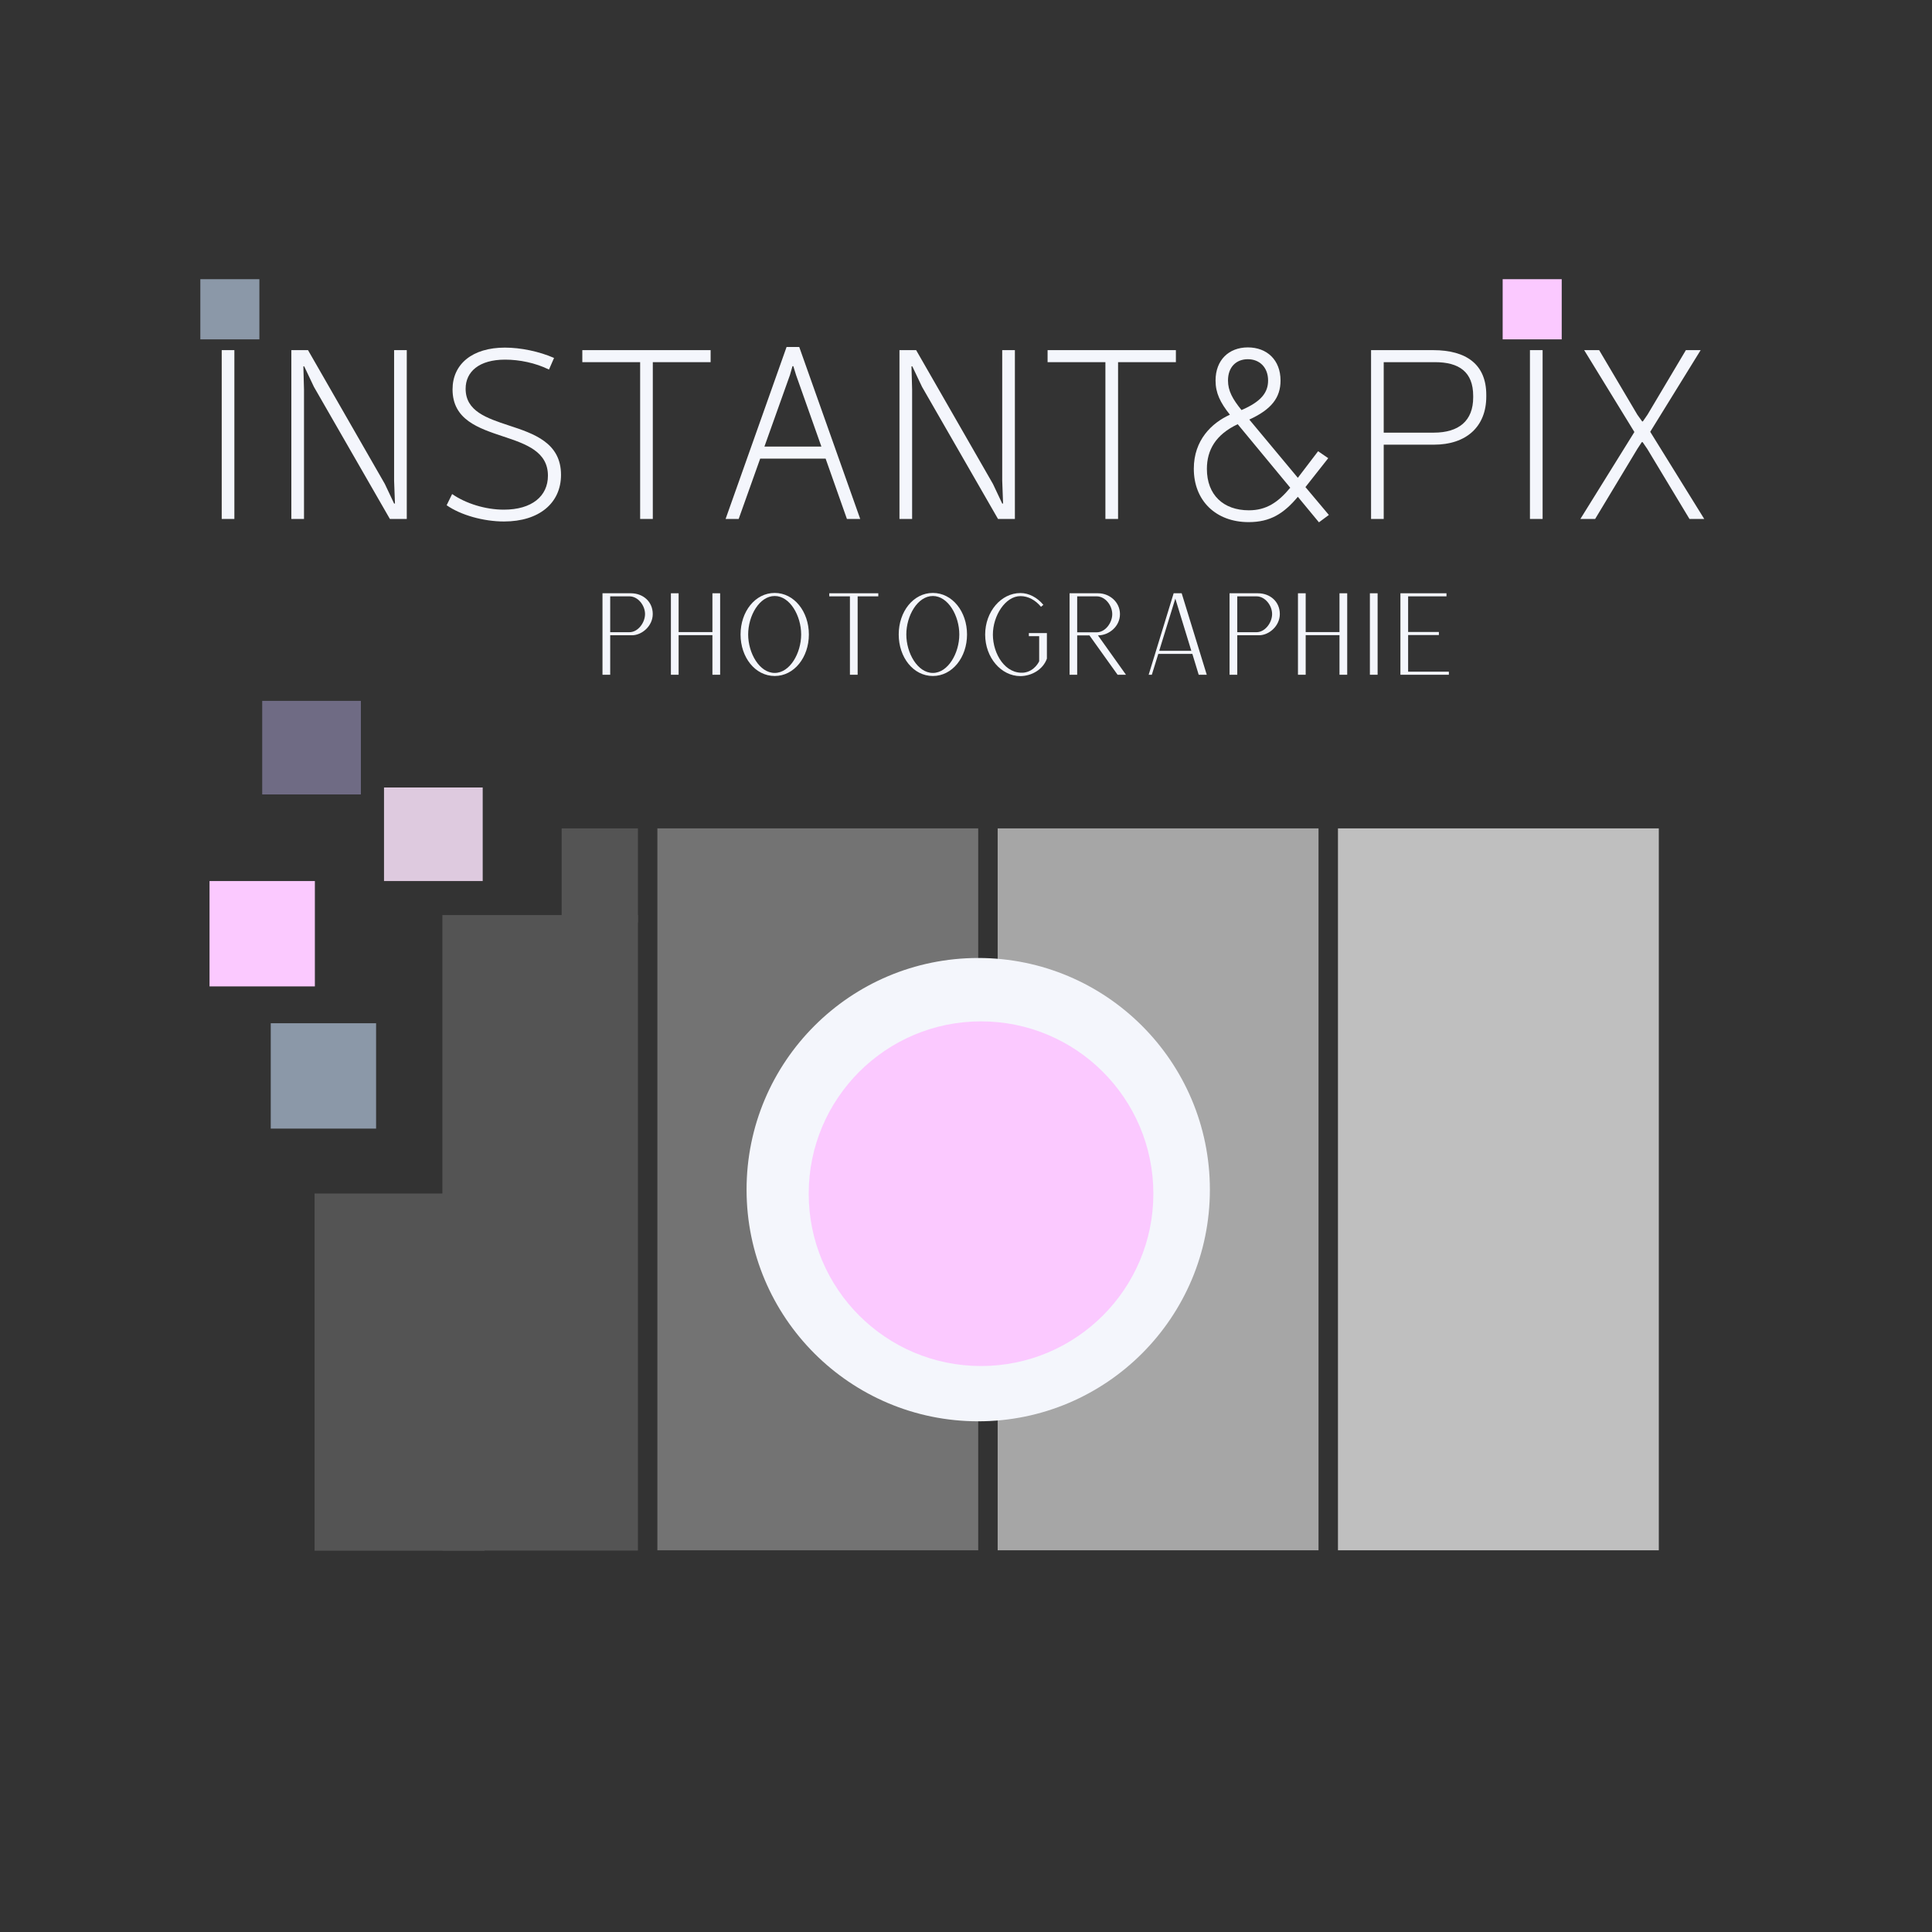 <svg xmlns="http://www.w3.org/2000/svg" xmlns:xlink="http://www.w3.org/1999/xlink" width="1080" zoomAndPan="magnify" viewBox="0 0 810 810" height="1080" preserveAspectRatio="xMidYMid meet" version="1.0"><rect x="0" y="0" width="810" height="810" fill="#333333" stroke="none"/><defs><g/><clipPath id="cd238880b7"><path d="M 185.473 383.645 L 267.453 383.645 L 267.453 650.227 L 185.473 650.227 Z M 185.473 383.645 " clip-rule="nonzero"/></clipPath><clipPath id="f6c6ff022b"><path d="M 83.988 117.059 L 108.746 117.059 L 108.746 142.281 L 83.988 142.281 Z M 83.988 117.059 " clip-rule="nonzero"/></clipPath><clipPath id="10a02c1de7"><path d="M 629.996 117.059 L 654.758 117.059 L 654.758 142.281 L 629.996 142.281 Z M 629.996 117.059 " clip-rule="nonzero"/></clipPath><clipPath id="faf968e965"><path d="M 275.605 347.301 L 410.125 347.301 L 410.125 650 L 275.605 650 Z M 275.605 347.301 " clip-rule="nonzero"/></clipPath><clipPath id="e6216811e6"><path d="M 418.277 347.301 L 552.797 347.301 L 552.797 650 L 418.277 650 Z M 418.277 347.301 " clip-rule="nonzero"/></clipPath><clipPath id="474ae5190c"><path d="M 313 401.641 L 507.25 401.641 L 507.25 595.887 L 313 595.887 Z M 313 401.641 " clip-rule="nonzero"/></clipPath><clipPath id="827363cb63"><path d="M 410.125 401.641 C 356.484 401.641 313 445.125 313 498.766 C 313 552.402 356.484 595.887 410.125 595.887 C 463.766 595.887 507.25 552.402 507.25 498.766 C 507.25 445.125 463.766 401.641 410.125 401.641 Z M 410.125 401.641 " clip-rule="nonzero"/></clipPath><clipPath id="b57c7e3bbe"><path d="M 560.949 347.301 L 695.465 347.301 L 695.465 650 L 560.949 650 Z M 560.949 347.301 " clip-rule="nonzero"/></clipPath><clipPath id="ff7ca8fc9c"><path d="M 161 330.152 L 202.43 330.152 L 202.43 369.387 L 161 369.387 Z M 161 330.152 " clip-rule="nonzero"/></clipPath><clipPath id="2ab5005978"><path d="M 87.844 369.387 L 132.012 369.387 L 132.012 413.551 L 87.844 413.551 Z M 87.844 369.387 " clip-rule="nonzero"/></clipPath><clipPath id="32f3735d25"><path d="M 109.926 293.84 L 151.359 293.84 L 151.359 333.074 L 109.926 333.074 Z M 109.926 293.84 " clip-rule="nonzero"/></clipPath><clipPath id="8653c3b0f1"><path d="M 113.512 429.004 L 157.676 429.004 L 157.676 473.172 L 113.512 473.172 Z M 113.512 429.004 " clip-rule="nonzero"/></clipPath><clipPath id="5e530cae61"><path d="M 131.891 500.375 L 203.156 500.375 L 203.156 650.227 L 131.891 650.227 Z M 131.891 500.375 " clip-rule="nonzero"/></clipPath><clipPath id="ea6ee78dfc"><path d="M 235.484 347.301 L 267.453 347.301 L 267.453 386.789 L 235.484 386.789 Z M 235.484 347.301 " clip-rule="nonzero"/></clipPath><clipPath id="91f3ffa8a8"><path d="M 339.055 428.215 L 483.551 428.215 L 483.551 572.711 L 339.055 572.711 Z M 339.055 428.215 " clip-rule="nonzero"/></clipPath><clipPath id="a3564bb8c4"><path d="M 411.301 428.215 C 371.402 428.215 339.055 460.562 339.055 500.461 C 339.055 540.363 371.402 572.711 411.301 572.711 C 451.203 572.711 483.551 540.363 483.551 500.461 C 483.551 460.562 451.203 428.215 411.301 428.215 Z M 411.301 428.215 " clip-rule="nonzero"/></clipPath></defs><g clip-path="url(#cd238880b7)"><path fill="#545454" d="M 185.473 383.645 L 267.453 383.645 L 267.453 650.082 L 185.473 650.082 Z M 185.473 383.645 " fill-opacity="1" fill-rule="nonzero"/></g><g fill="#f4f6fc" fill-opacity="1"><g transform="translate(81.011, 217.573)"><g><path d="M 11.945 0 L 17.25 0 L 17.25 -70.777 L 11.945 -70.777 Z M 11.945 0 "/></g></g></g><g fill="#f4f6fc" fill-opacity="1"><g transform="translate(110.204, 217.573)"><g><path d="M 11.945 0 L 17.25 0 L 17.25 -54.32 L 16.984 -63.965 L 17.34 -63.965 L 21.41 -55.383 L 53.258 0 L 60.336 0 L 60.336 -70.777 L 55.027 -70.777 L 55.027 -16.012 L 55.383 -6.457 L 55.027 -6.457 L 51.137 -14.688 L 18.934 -70.777 L 11.945 -70.777 Z M 11.945 0 "/></g></g></g><g fill="#f4f6fc" fill-opacity="1"><g transform="translate(182.48, 217.573)"><g><path d="M 28.84 1.062 C 43.527 1.062 52.727 -6.637 52.727 -18.488 C 52.727 -31.938 41.402 -35.742 30.875 -39.191 C 21.5 -42.289 12.738 -45.207 12.738 -54.586 C 12.738 -61.754 18.402 -66.793 29.285 -66.793 C 35.211 -66.793 41.934 -65.469 47.684 -62.637 L 49.809 -67.504 C 43.527 -70.246 35.832 -71.836 29.195 -71.836 C 15.57 -71.836 7.254 -64.938 7.254 -54.32 C 7.254 -41.582 18.137 -38.043 28.488 -34.59 C 38.129 -31.406 47.242 -28.223 47.242 -18.137 C 47.242 -9.555 40.52 -3.895 28.754 -3.895 C 21.055 -3.895 12.828 -6.457 7.078 -10.441 L 4.777 -5.75 C 10.703 -1.594 20.258 1.062 28.84 1.062 Z M 28.84 1.062 "/></g></g></g><g fill="#f4f6fc" fill-opacity="1"><g transform="translate(242.371, 217.573)"><g><path d="M 55.559 -70.777 L 1.77 -70.777 L 1.77 -65.734 L 26.012 -65.734 L 26.012 0 L 31.32 0 L 31.32 -65.734 L 55.559 -65.734 Z M 55.559 -70.777 "/></g></g></g><g fill="#f4f6fc" fill-opacity="1"><g transform="translate(299.607, 217.573)"><g><path d="M 55.469 0 L 61.043 0 L 35.477 -72.102 L 30.168 -72.102 L 4.602 0 L 10.086 0 L 19.109 -25.301 L 46.535 -25.301 Z M 20.879 -30.344 L 31.582 -60.336 L 32.645 -64.051 L 33 -64.051 L 34.148 -60.336 L 44.766 -30.344 Z M 20.879 -30.344 "/></g></g></g><g fill="#f4f6fc" fill-opacity="1"><g transform="translate(365.16, 217.573)"><g><path d="M 11.945 0 L 17.25 0 L 17.25 -54.32 L 16.984 -63.965 L 17.34 -63.965 L 21.41 -55.383 L 53.258 0 L 60.336 0 L 60.336 -70.777 L 55.027 -70.777 L 55.027 -16.012 L 55.383 -6.457 L 55.027 -6.457 L 51.137 -14.688 L 18.934 -70.777 L 11.945 -70.777 Z M 11.945 0 "/></g></g></g><g fill="#f4f6fc" fill-opacity="1"><g transform="translate(437.436, 217.573)"><g><path d="M 55.559 -70.777 L 1.77 -70.777 L 1.77 -65.734 L 26.012 -65.734 L 26.012 0 L 31.32 0 L 31.32 -65.734 L 55.559 -65.734 Z M 55.559 -70.777 "/></g></g></g><g fill="#f4f6fc" fill-opacity="1"><g transform="translate(494.672, 217.573)"><g><path d="M 62.461 -1.68 L 52.641 -13.359 L 62.195 -25.48 L 57.949 -28.398 L 49.453 -17.25 L 29.105 -41.668 C 38.395 -45.914 42.199 -50.871 42.199 -58.035 C 42.199 -66.617 36.539 -71.926 28.488 -71.926 C 20.523 -71.926 14.953 -66.617 14.953 -58.035 C 14.953 -52.816 16.898 -48.836 20.969 -43.703 C 13.359 -40.254 5.84 -33.086 5.84 -21.055 C 5.84 -7.609 15.129 1.328 28.84 1.328 C 37.863 1.328 43.527 -2.211 49.453 -9.289 L 58.301 1.414 Z M 28.488 -66.973 C 33.352 -66.973 36.98 -63.609 36.98 -58.035 C 36.98 -52.992 34.062 -49.188 25.832 -45.652 C 22.117 -50.25 20.172 -53.703 20.172 -58.035 C 20.172 -63.785 23.711 -66.973 28.488 -66.973 Z M 28.93 -3.629 C 18.227 -3.629 11.324 -10.086 11.324 -20.969 C 11.324 -28.93 15.039 -35.387 24.242 -39.723 L 46.27 -13.094 C 41.137 -6.902 36.184 -3.629 28.93 -3.629 Z M 28.93 -3.629 "/></g></g></g><g fill="#f4f6fc" fill-opacity="1"><g transform="translate(562.879, 217.573)"><g><path d="M 37.953 -70.777 L 11.945 -70.777 L 11.945 0 L 17.25 0 L 17.25 -31.141 L 38.309 -31.141 C 51.844 -31.141 60.25 -38.66 60.25 -51.312 L 60.25 -52.02 C 60.25 -64.762 51.934 -70.777 37.953 -70.777 Z M 54.762 -50.957 C 54.762 -41.137 48.746 -36.184 38.219 -36.184 L 17.25 -36.184 L 17.25 -65.734 L 38.75 -65.734 C 48.836 -65.734 54.762 -61.664 54.762 -51.578 Z M 54.762 -50.957 "/></g></g></g><g fill="#f4f6fc" fill-opacity="1"><g transform="translate(629.493, 217.573)"><g><path d="M 11.945 0 L 17.25 0 L 17.25 -70.777 L 11.945 -70.777 Z M 11.945 0 "/></g></g></g><g fill="#f4f6fc" fill-opacity="1"><g transform="translate(658.686, 217.573)"><g><path d="M 33.176 -36.539 L 54.32 -70.777 L 48.129 -70.777 L 32.027 -43.703 L 30.078 -40.875 L 29.812 -40.875 L 27.781 -43.703 L 11.766 -70.777 L 5.484 -70.777 L 26.539 -36.449 L 3.895 0 L 10.086 0 L 27.781 -29.371 L 29.637 -32.203 L 29.992 -32.203 L 31.938 -29.371 L 49.633 0 L 55.824 0 Z M 33.176 -36.539 "/></g></g></g><g clip-path="url(#f6c6ff022b)"><path fill="#8b98a8" d="M 83.988 117.059 L 108.746 117.059 L 108.746 142.305 L 83.988 142.305 Z M 83.988 117.059 " fill-opacity="1" fill-rule="nonzero"/></g><g clip-path="url(#10a02c1de7)"><path fill="#fbc9ff" d="M 629.996 117.059 L 654.758 117.059 L 654.758 142.305 L 629.996 142.305 Z M 629.996 117.059 " fill-opacity="1" fill-rule="nonzero"/></g><g clip-path="url(#faf968e965)"><path fill="#737373" d="M 275.605 347.301 L 410.125 347.301 L 410.125 649.965 L 275.605 649.965 Z M 275.605 347.301 " fill-opacity="1" fill-rule="nonzero"/></g><g clip-path="url(#e6216811e6)"><path fill="#a6a6a6" d="M 418.277 347.301 L 552.797 347.301 L 552.797 649.965 L 418.277 649.965 Z M 418.277 347.301 " fill-opacity="1" fill-rule="nonzero"/></g><g clip-path="url(#474ae5190c)"><g clip-path="url(#827363cb63)"><path fill="#f4f6fc" d="M 313 401.641 L 507.25 401.641 L 507.25 595.887 L 313 595.887 Z M 313 401.641 " fill-opacity="1" fill-rule="nonzero"/></g></g><g clip-path="url(#b57c7e3bbe)"><path fill="#bfbfbf" d="M 560.949 347.301 L 695.465 347.301 L 695.465 649.965 L 560.949 649.965 Z M 560.949 347.301 " fill-opacity="1" fill-rule="nonzero"/></g><g clip-path="url(#ff7ca8fc9c)"><path fill="#decadf" d="M 161 330.152 L 202.379 330.152 L 202.379 369.387 L 161 369.387 Z M 161 330.152 " fill-opacity="1" fill-rule="nonzero"/></g><g clip-path="url(#2ab5005978)"><path fill="#fbc9ff" d="M 87.844 369.387 L 132.012 369.387 L 132.012 413.551 L 87.844 413.551 Z M 87.844 369.387 " fill-opacity="1" fill-rule="nonzero"/></g><g clip-path="url(#32f3735d25)"><path fill="#6f6b84" d="M 109.926 293.84 L 151.305 293.84 L 151.305 333.074 L 109.926 333.074 Z M 109.926 293.84 " fill-opacity="1" fill-rule="nonzero"/></g><g clip-path="url(#8653c3b0f1)"><path fill="#8b98a8" d="M 113.512 429.004 L 157.676 429.004 L 157.676 473.172 L 113.512 473.172 Z M 113.512 429.004 " fill-opacity="1" fill-rule="nonzero"/></g><g clip-path="url(#5e530cae61)"><path fill="#545454" d="M 131.891 500.375 L 203.156 500.375 L 203.156 650.141 L 131.891 650.141 Z M 131.891 500.375 " fill-opacity="1" fill-rule="nonzero"/></g><g clip-path="url(#ea6ee78dfc)"><path fill="#545454" d="M 235.484 347.301 L 267.453 347.301 L 267.453 386.766 L 235.484 386.766 Z M 235.484 347.301 " fill-opacity="1" fill-rule="nonzero"/></g><g fill="#f4f6fc" fill-opacity="1"><g transform="translate(247.838, 282.891)"><g><path d="M 4.758 0 L 7.992 0 L 7.992 -16.555 L 17.125 -16.555 C 21.266 -16.555 25.832 -20.41 25.832 -25.453 C 25.832 -30.637 21.789 -34.156 16.648 -34.156 L 4.758 -34.156 Z M 7.992 -17.84 L 7.992 -32.871 L 16.078 -32.871 C 19.648 -32.871 22.598 -29.066 22.598 -25.453 C 22.598 -21.836 19.648 -17.84 16.078 -17.84 Z M 7.992 -17.84 "/></g></g></g><g fill="#f4f6fc" fill-opacity="1"><g transform="translate(276.521, 282.891)"><g><path d="M 4.758 0 L 7.992 0 L 7.992 -16.602 L 22.168 -16.602 L 22.168 0 L 25.402 0 L 25.402 -34.156 L 22.168 -34.156 L 22.168 -17.887 L 7.992 -17.887 L 7.992 -34.156 L 4.758 -34.156 Z M 4.758 0 "/></g></g></g><g fill="#f4f6fc" fill-opacity="1"><g transform="translate(306.678, 282.891)"><g><path d="M 18.125 0.523 C 26.262 0.523 32.445 -7.277 32.445 -16.887 C 32.445 -26.496 26.262 -34.301 18.125 -34.301 C 9.941 -34.301 3.805 -26.496 3.805 -16.887 C 3.805 -7.277 9.941 0.523 18.125 0.523 Z M 18.125 -0.762 C 11.703 -0.762 6.992 -9.086 6.992 -16.887 C 6.992 -24.738 11.703 -33.016 18.125 -33.016 C 24.5 -33.016 29.211 -24.738 29.211 -16.887 C 29.211 -9.086 24.5 -0.762 18.125 -0.762 Z M 18.125 -0.762 "/></g></g></g><g fill="#f4f6fc" fill-opacity="1"><g transform="translate(342.923, 282.891)"><g><path d="M 13.414 0 L 16.648 0 L 16.648 -32.871 L 25.309 -32.871 L 25.309 -34.156 L 4.758 -34.156 L 4.758 -32.871 L 13.414 -32.871 Z M 13.414 0 "/></g></g></g><g fill="#f4f6fc" fill-opacity="1"><g transform="translate(372.985, 282.891)"><g><path d="M 18.125 0.523 C 26.262 0.523 32.445 -7.277 32.445 -16.887 C 32.445 -26.496 26.262 -34.301 18.125 -34.301 C 9.941 -34.301 3.805 -26.496 3.805 -16.887 C 3.805 -7.277 9.941 0.523 18.125 0.523 Z M 18.125 -0.762 C 11.703 -0.762 6.992 -9.086 6.992 -16.887 C 6.992 -24.738 11.703 -33.016 18.125 -33.016 C 24.5 -33.016 29.211 -24.738 29.211 -16.887 C 29.211 -9.086 24.5 -0.762 18.125 -0.762 Z M 18.125 -0.762 "/></g></g></g><g fill="#f4f6fc" fill-opacity="1"><g transform="translate(409.231, 282.891)"><g><path d="M 18.602 0.57 C 23.309 0.523 28.066 -2.188 29.684 -6.754 L 29.684 -17.461 L 22.121 -17.461 L 22.121 -16.176 L 26.449 -16.176 L 26.449 -5.66 C 26.449 -5.66 24.691 -1.57 20.172 -0.902 C 12.32 -0.047 7.039 -8.656 7.039 -16.84 C 7.039 -24.691 12.227 -32.969 18.602 -32.969 C 21.836 -32.969 24.879 -31.301 27.211 -28.496 L 28.211 -29.305 C 25.594 -32.445 22.074 -34.254 18.602 -34.254 C 10.465 -34.254 3.805 -26.449 3.805 -16.84 C 3.805 -7.23 10.465 0.57 18.602 0.57 Z M 18.602 0.57 "/></g></g></g><g fill="#f4f6fc" fill-opacity="1"><g transform="translate(443.669, 282.891)"><g><path d="M 4.758 0 L 7.945 0 L 7.945 -16.508 L 13.082 -16.508 L 24.879 0 L 28.402 0 L 16.648 -16.508 C 21.406 -16.508 25.879 -20.359 25.879 -25.402 C 25.879 -30.59 21.406 -34.156 16.746 -34.156 L 4.758 -34.156 Z M 7.945 -17.793 L 7.945 -32.871 L 16.129 -32.871 C 19.742 -32.871 22.645 -29.02 22.645 -25.402 C 22.645 -21.789 19.742 -17.793 16.129 -17.793 Z M 7.945 -17.793 "/></g></g></g><g fill="#f4f6fc" fill-opacity="1"><g transform="translate(476.823, 282.891)"><g><path d="M 4.758 0 L 6.09 0 L 8.801 -8.754 L 23.074 -8.754 L 25.738 0 L 29.113 0 L 18.602 -34.156 L 15.223 -34.156 L 15.223 -34.109 Z M 9.18 -10.039 L 15.938 -31.922 L 22.645 -10.039 Z M 9.18 -10.039 "/></g></g></g><g fill="#f4f6fc" fill-opacity="1"><g transform="translate(510.738, 282.891)"><g><path d="M 4.758 0 L 7.992 0 L 7.992 -16.555 L 17.125 -16.555 C 21.266 -16.555 25.832 -20.41 25.832 -25.453 C 25.832 -30.637 21.789 -34.156 16.648 -34.156 L 4.758 -34.156 Z M 7.992 -17.84 L 7.992 -32.871 L 16.078 -32.871 C 19.648 -32.871 22.598 -29.066 22.598 -25.453 C 22.598 -21.836 19.648 -17.84 16.078 -17.84 Z M 7.992 -17.84 "/></g></g></g><g fill="#f4f6fc" fill-opacity="1"><g transform="translate(539.421, 282.891)"><g><path d="M 4.758 0 L 7.992 0 L 7.992 -16.602 L 22.168 -16.602 L 22.168 0 L 25.402 0 L 25.402 -34.156 L 22.168 -34.156 L 22.168 -17.887 L 7.992 -17.887 L 7.992 -34.156 L 4.758 -34.156 Z M 4.758 0 "/></g></g></g><g fill="#f4f6fc" fill-opacity="1"><g transform="translate(569.578, 282.891)"><g><path d="M 4.758 0 L 7.992 0 L 7.992 -34.156 L 4.758 -34.156 Z M 4.758 0 "/></g></g></g><g fill="#f4f6fc" fill-opacity="1"><g transform="translate(582.373, 282.891)"><g><path d="M 4.758 0 L 25.07 0 L 25.07 -1.285 L 7.992 -1.285 L 7.992 -16.648 L 20.883 -16.648 L 20.883 -17.934 L 7.992 -17.934 L 7.992 -32.871 L 24.07 -32.871 L 24.07 -34.156 L 4.758 -34.156 Z M 4.758 0 "/></g></g></g><g clip-path="url(#91f3ffa8a8)"><g clip-path="url(#a3564bb8c4)"><path fill="#fbc9ff" d="M 339.055 428.215 L 483.551 428.215 L 483.551 572.711 L 339.055 572.711 Z M 339.055 428.215 " fill-opacity="1" fill-rule="nonzero"/></g></g></svg>